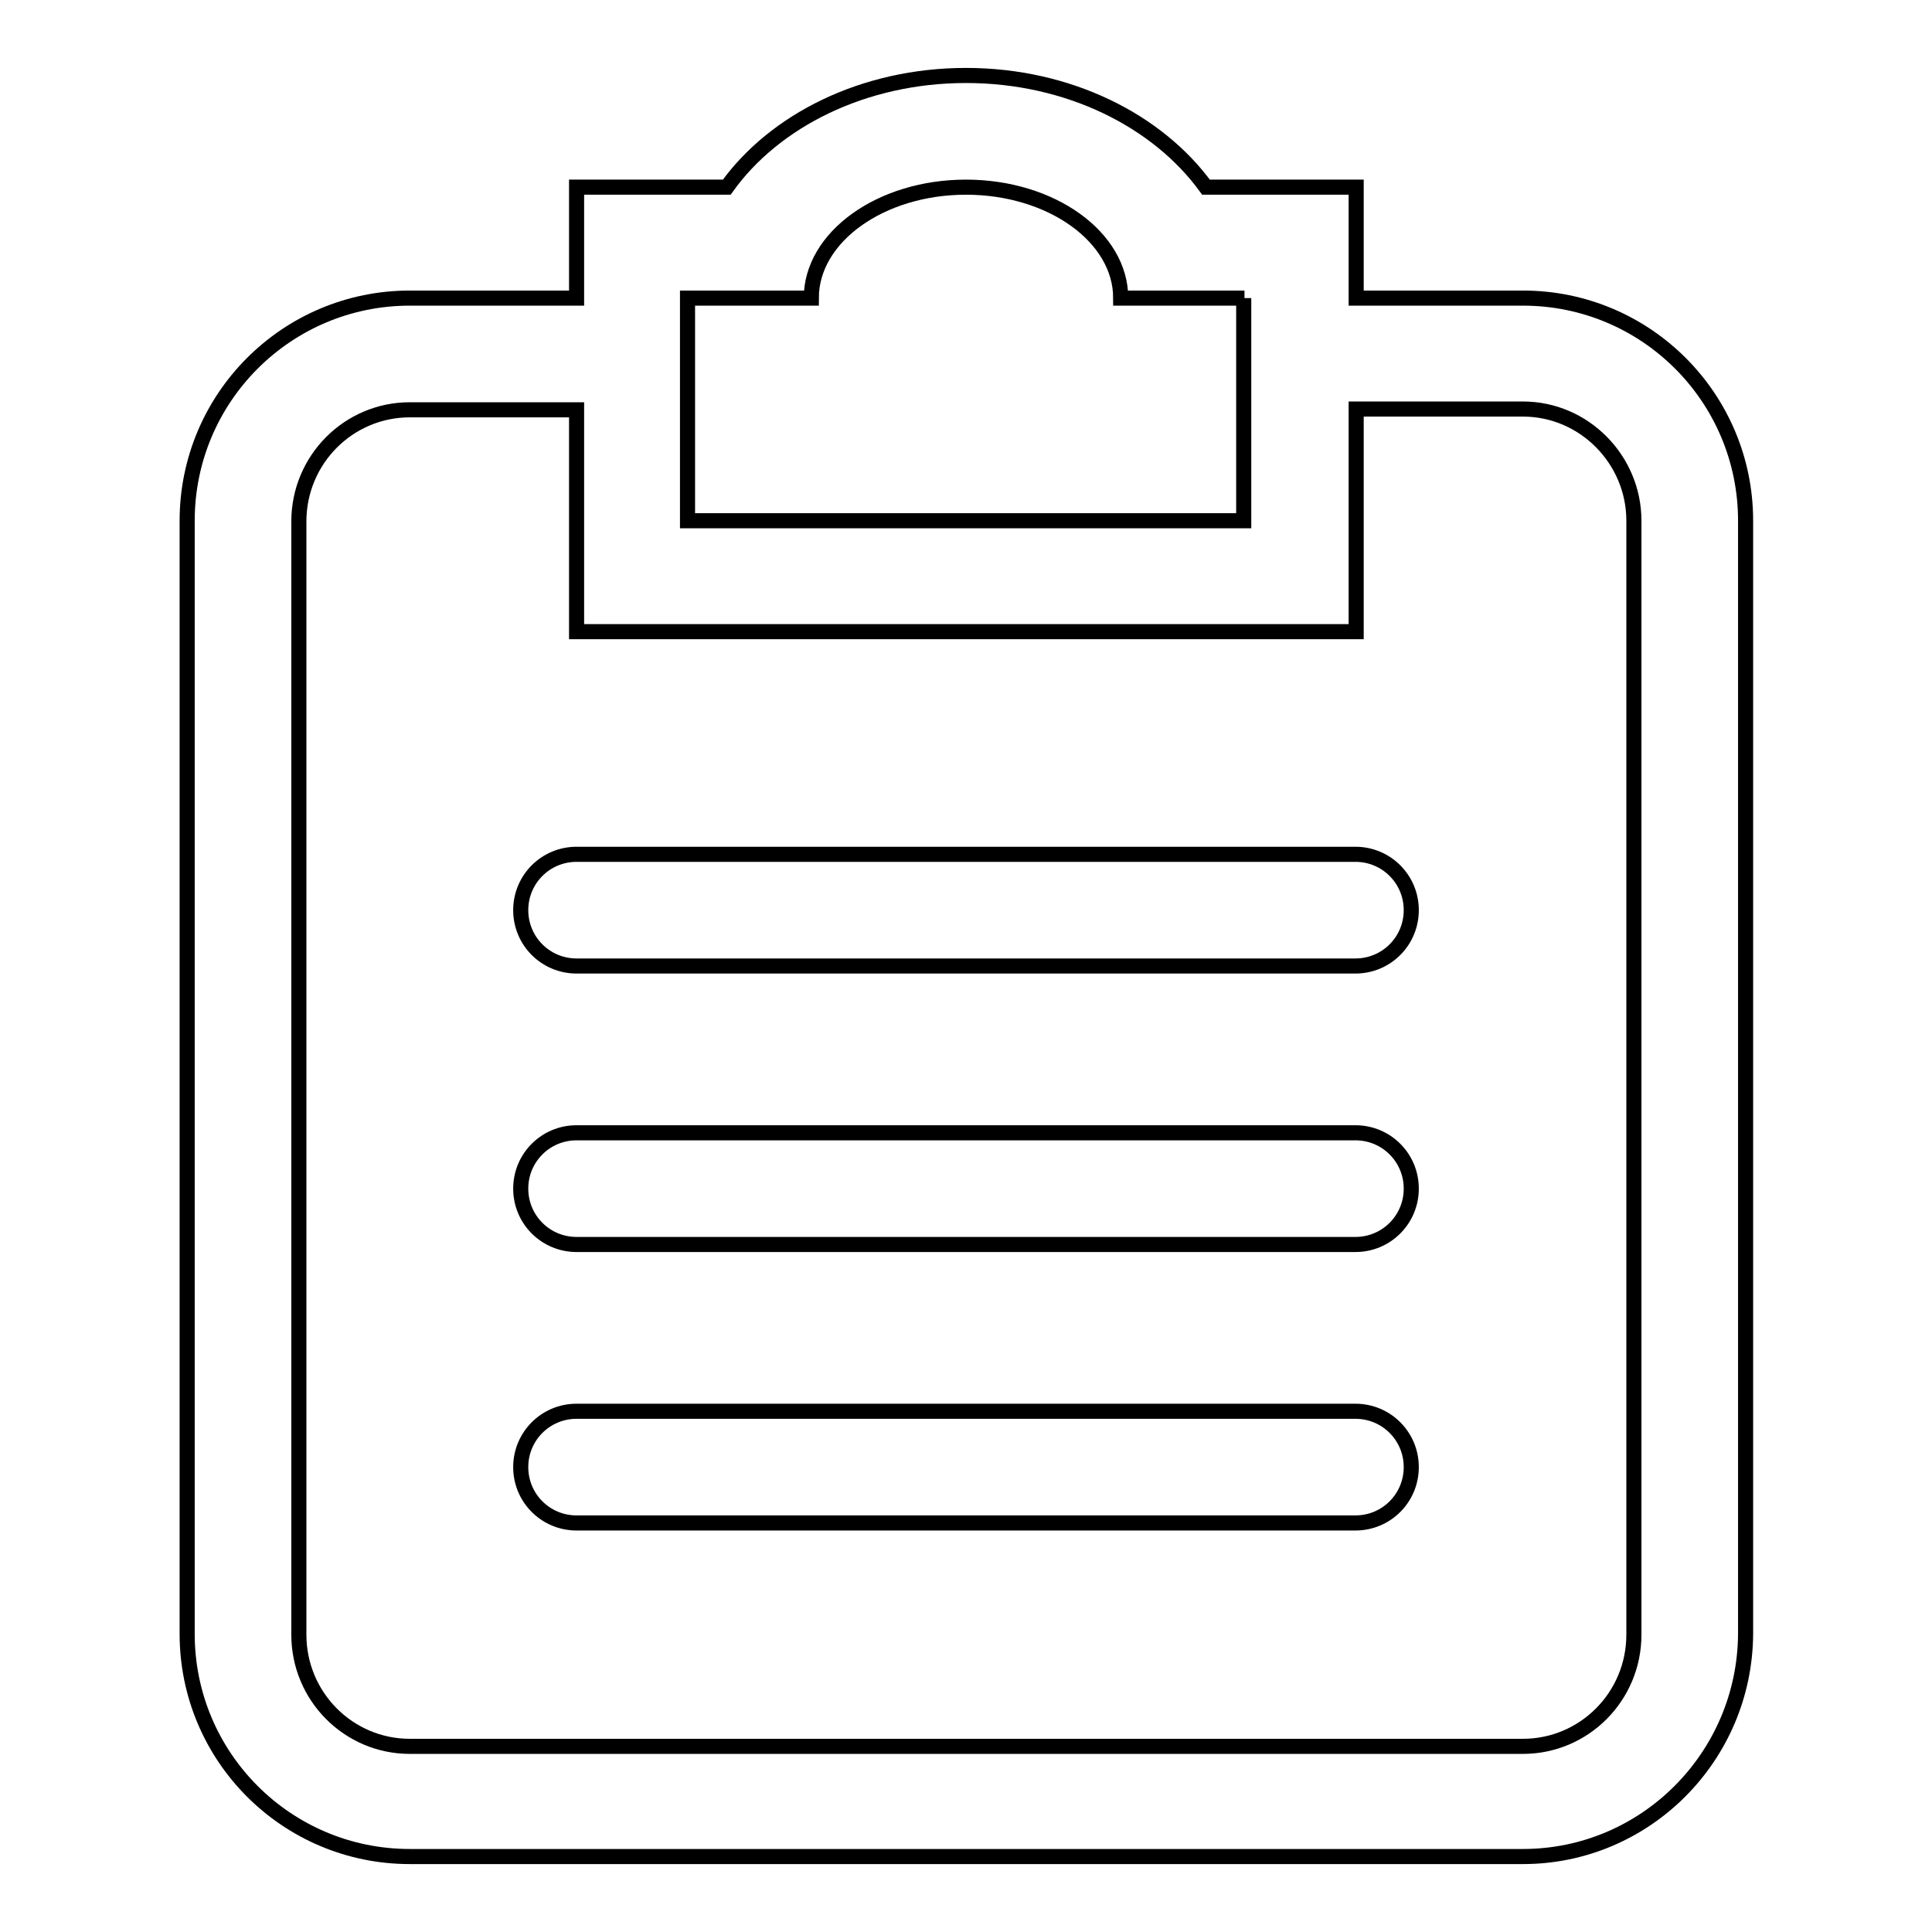 <?xml version="1.0" encoding="utf-8"?>
<!-- Svg Vector Icons : http://www.onlinewebfonts.com/icon -->
<!DOCTYPE svg PUBLIC "-//W3C//DTD SVG 1.1//EN" "http://www.w3.org/Graphics/SVG/1.1/DTD/svg11.dtd">
<svg version="1.1" xmlns="http://www.w3.org/2000/svg" xmlns:xlink="http://www.w3.org/1999/xlink" x="0px" y="0px" viewBox="0 0 256 256" enable-background="new 0 0 256 256" xml:space="preserve">
<g> <path stroke-width="2" fill-opacity="0" stroke="#000000"  d="M201.8,246H54.3c-16.3,0-29.5-13.2-29.5-29.5V69c0-16.3,13.2-29.5,29.5-29.5h22.1V24.8h19.9 C102.6,16,114.4,10,128,10c13.6,0,25.4,6,31.8,14.8h19.9v14.7h22.1c16.3,0,29.5,13.2,29.5,29.5v147.5 C231.2,232.8,218,246,201.8,246z M164.9,39.5h-16.4c0-8.1-9.2-14.7-20.5-14.7c-11.3,0-20.5,6.6-20.5,14.7H91.1V69h73.7V39.5z  M216.5,69c0-8.1-6.6-14.8-14.7-14.8h-22.1v29.5H76.4V54.3H54.3c-8.1,0-14.7,6.6-14.7,14.8v147.5c0,8.2,6.6,14.8,14.7,14.8h147.5 c8.1,0,14.7-6.6,14.7-14.8V69z M179.6,201.8H76.4c-4.1,0-7.4-3.3-7.4-7.4c0-4.1,3.3-7.4,7.4-7.4h103.2c4.1,0,7.4,3.3,7.4,7.4 C187,198.5,183.7,201.8,179.6,201.8z M179.6,164.9H76.4c-4.1,0-7.4-3.3-7.4-7.4c0-4.1,3.3-7.4,7.4-7.4h103.2c4.1,0,7.4,3.3,7.4,7.4 C187,161.6,183.7,164.9,179.6,164.9z M179.6,128H76.4c-4.1,0-7.4-3.3-7.4-7.4c0-4.1,3.3-7.4,7.4-7.4h103.2c4.1,0,7.4,3.3,7.4,7.4 C187,124.7,183.7,128,179.6,128z"/></g>
</svg>